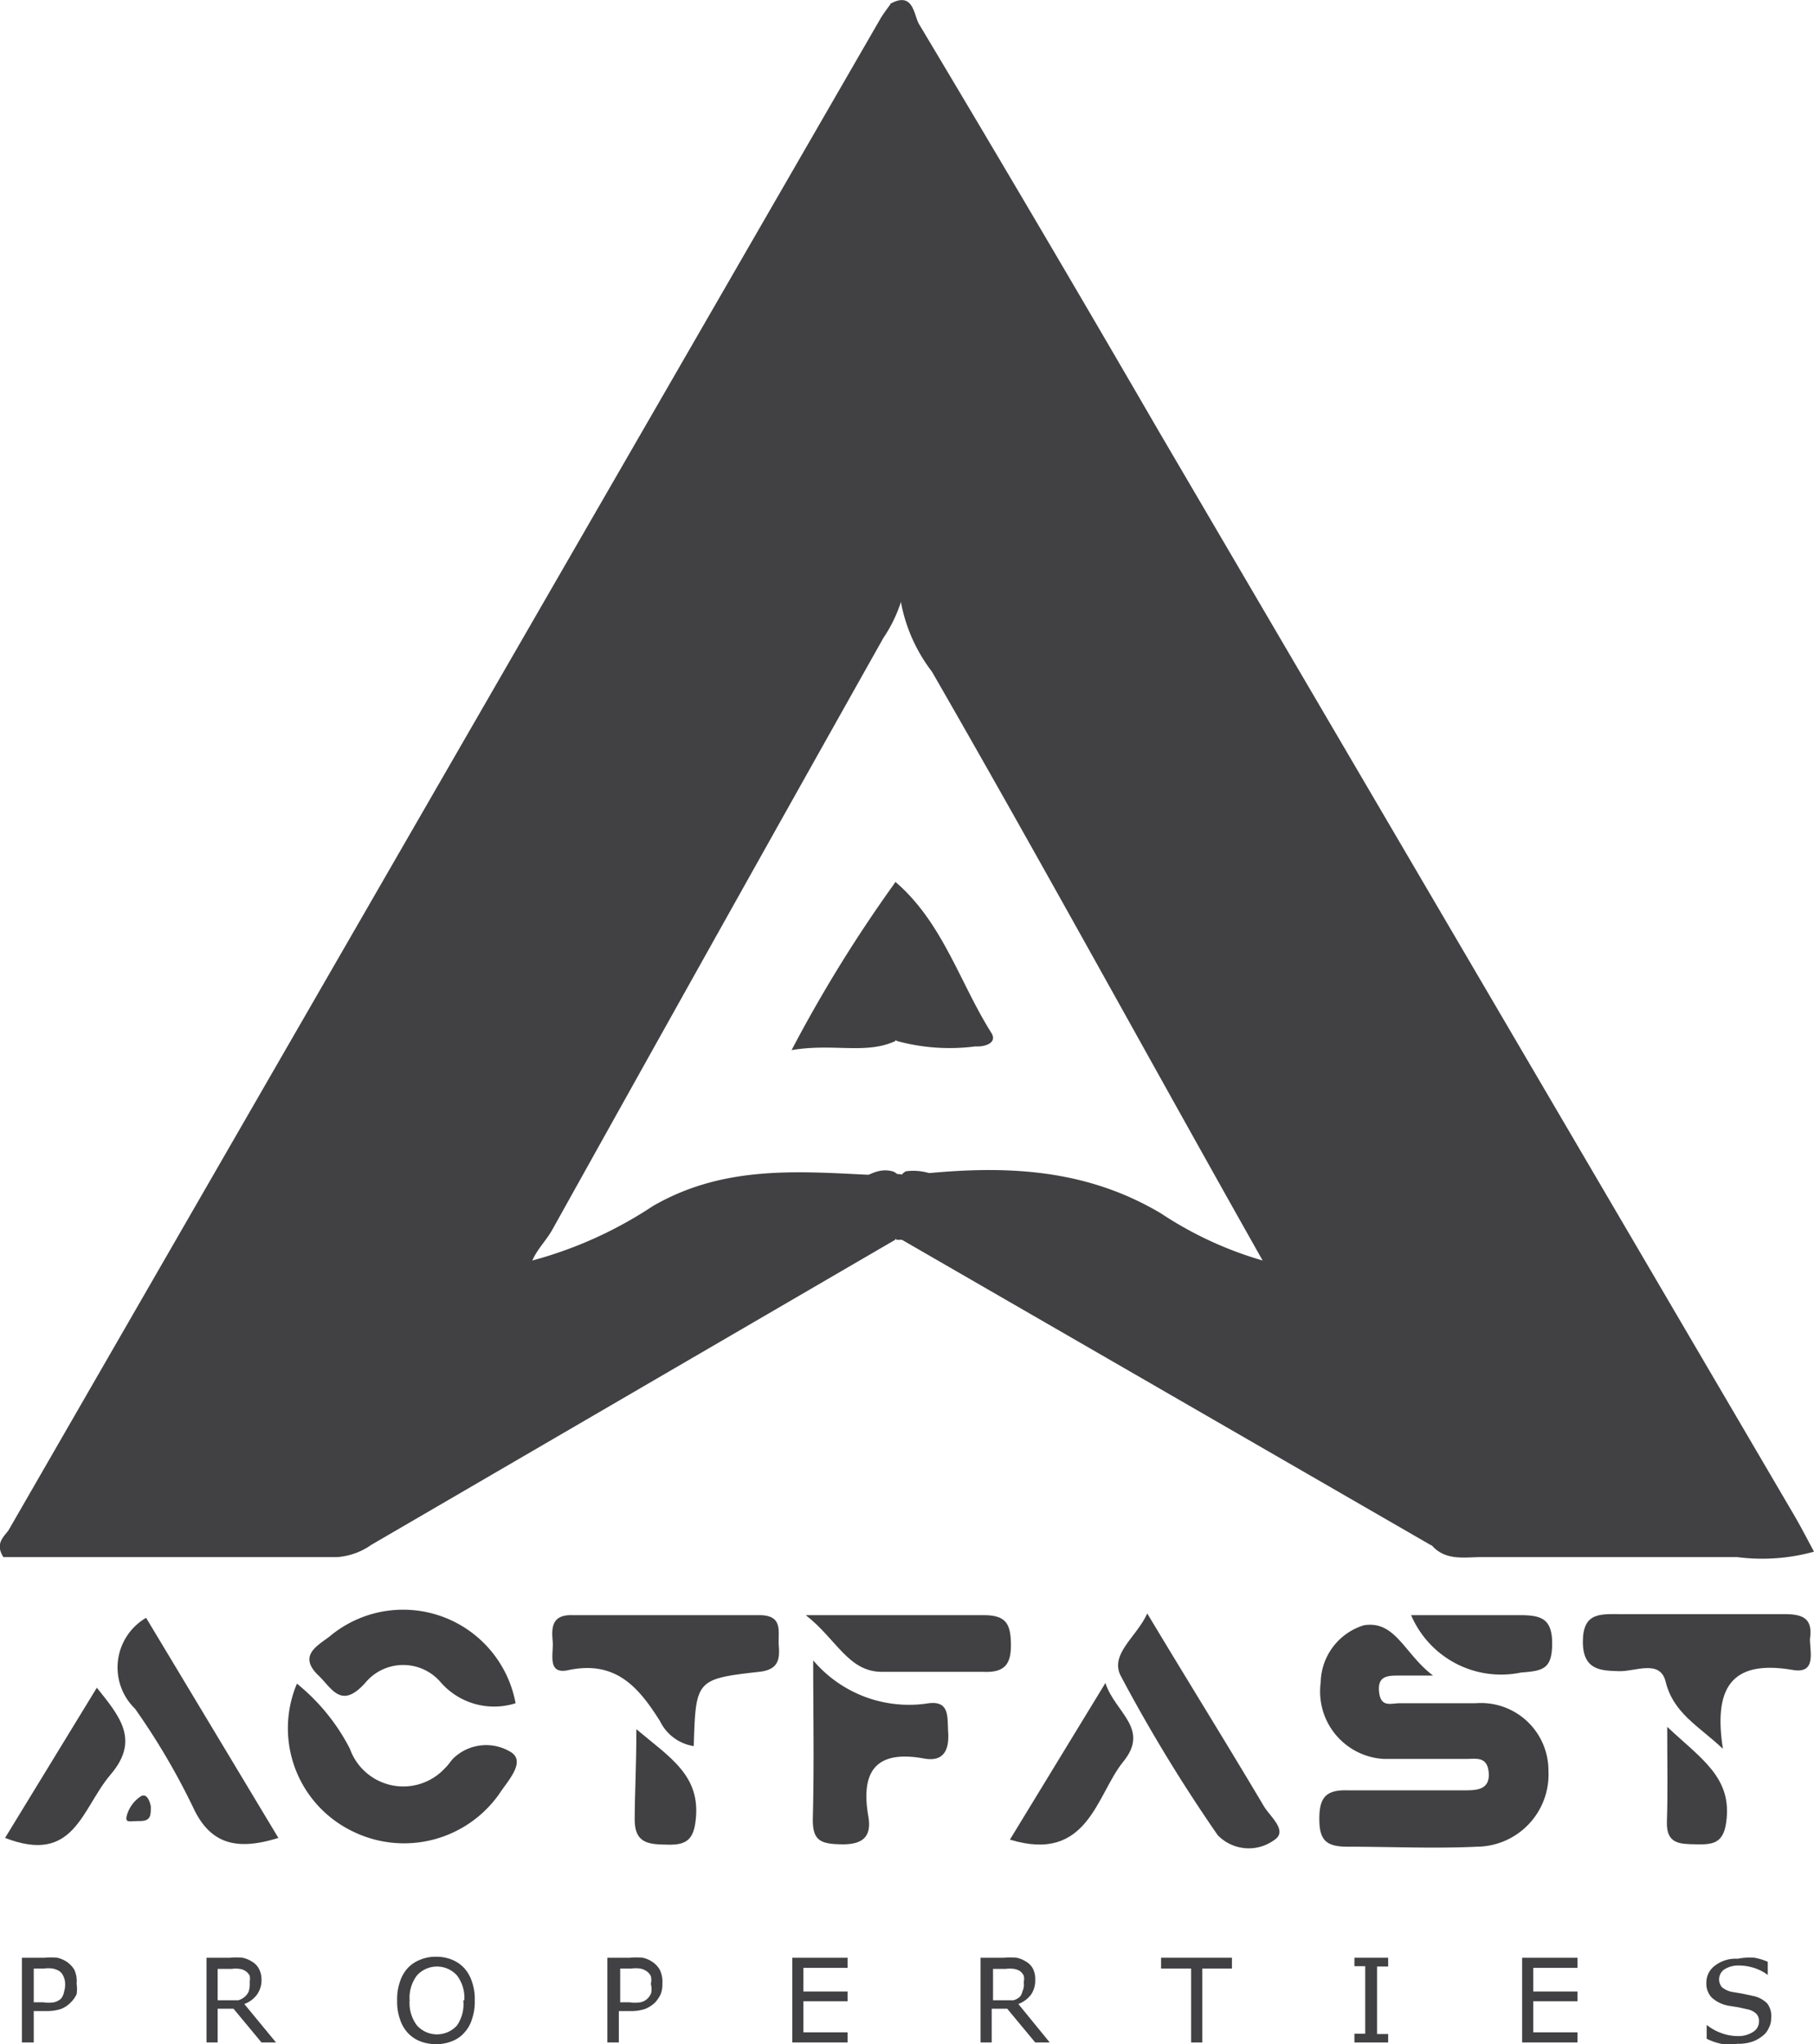 <svg xmlns="http://www.w3.org/2000/svg" viewBox="0 0 53.76 60.56"><defs><style>.cls-1{fill:#414042;}</style></defs><g id="Layer_2" data-name="Layer 2"><g id="Layer_1-2" data-name="Layer 1"><path class="cls-1" d="M26.53,36.73,11,45.77a2,2,0,0,1-1,.36H.1c-.25-.39,0-.59.15-.79Q13.17,22.93,26.1.54c.09-.15.2-.29.3-.43,1,1.17.52,2.59.64,3.91a62.6,62.6,0,0,0-.14,6.85c0,2,0,4,0,5.93a4.26,4.26,0,0,1-.72,2.1q-4.92,8.75-9.8,17.51c-.21.39-.57.69-.67,1.14-.57,1.27-1.45,2.38-2.09,3.82,4-2.17,7.84-4.36,11.75-6.37.36-.18.68-.42,1.11-.29a.72.72,0,0,1,.3.3A1.75,1.75,0,0,1,26.53,36.73Z"/><path class="cls-1" d="M26.54,4A35.3,35.3,0,0,0,26.39.11c.69-.38.69.35.85.61q3.59,6,7.11,12.07L53.16,44.87c.2.34.38.69.6,1.1a5.77,5.77,0,0,1-2.28.16c-2.52,0-5,0-7.56,0-.52,0-1.08.12-1.49-.35a23.91,23.91,0,0,1-2.11-3.17c-.76-1.77-1.91-3.32-2.75-5C34.23,31.7,31,25.77,27.62,19.9a4.84,4.84,0,0,1-1-3.09c0-3.85,0-7.69,0-11.54A3.41,3.41,0,0,0,26.54,4Z"/><path class="cls-1" d="M40.58,42.52a6.25,6.25,0,0,1,1.85,3.27l-15.7-9.06a6.06,6.06,0,0,1-.09-1.7.38.38,0,0,1,.21-.33,1.66,1.66,0,0,1,1.24.34c3.67,2,7.35,4,11,6.05A3.27,3.27,0,0,1,40.58,42.52Z"/><path class="cls-1" d="M42.47,49.64l-1,0c-.33,0-.65,0-.6.48s.35.34.61.34c.75,0,1.5,0,2.25,0a2,2,0,0,1,2.16,2,2.14,2.14,0,0,1-2.11,2.25c-1.28.06-2.57,0-3.84,0-.65,0-.84-.2-.84-.83s.2-.86.84-.84c1.15,0,2.29,0,3.44,0,.36,0,.78,0,.74-.52s-.41-.4-.72-.41c-.8,0-1.6,0-2.39,0a2,2,0,0,1-1.87-2.26,1.81,1.81,0,0,1,1.28-1.7C41.36,48,41.62,49,42.47,49.64Z"/><path class="cls-1" d="M51.06,51.81c-.72-.68-1.47-1.05-1.7-2-.17-.66-.91-.28-1.39-.3s-1.06,0-1.06-.87.51-.82,1.09-.82c1.63,0,3.26,0,4.89,0,.56,0,.84.14.75.74,0,.38.2,1.05-.53.91C51.26,49.16,50.79,50.06,51.06,51.81Z"/><path class="cls-1" d="M20.56,51.73a1.34,1.34,0,0,1-1-.74c-.63-1-1.31-1.81-2.72-1.51-.64.14-.43-.5-.46-.85s-.06-.79.56-.78c1.85,0,3.71,0,5.56,0,.73,0,.55.5.58.9s0,.72-.59.78C20.62,49.74,20.62,49.78,20.56,51.73Z"/><path class="cls-1" d="M8.8,49.88a6,6,0,0,1,1.57,1.93,1.68,1.68,0,0,0,2.83.56c.1-.09.16-.21.26-.3a1.4,1.4,0,0,1,1.7-.15c.42.29-.12.85-.36,1.22a3.45,3.45,0,0,1-4.36,1.11A3.39,3.39,0,0,1,8.8,49.88Z"/><path class="cls-1" d="M24.1,49.19a3.72,3.72,0,0,0,3.36,1.28c.7-.12.61.4.64.84s-.07.9-.7.79c-1.4-.26-1.9.33-1.67,1.69.11.6-.13.86-.79.85s-.87-.13-.85-.81C24.13,52.29,24.1,50.74,24.1,49.19Z"/><path class="cls-1" d="M8.25,54.45c-1.19.37-2,.22-2.52-.89A20.47,20.47,0,0,0,4,50.62a1.7,1.7,0,0,1,.33-2.69Z"/><path class="cls-1" d="M34,47.8c1.2,2,2.34,3.83,3.45,5.7.18.31.72.73.33,1a1.28,1.28,0,0,1-1.69-.13,46.61,46.61,0,0,1-2.88-4.73C32.89,49,33.69,48.49,34,47.8Z"/><path class="cls-1" d="M15.28,50.46a2.1,2.1,0,0,1-2.21-.61,1.46,1.46,0,0,0-2.24,0c-.73.82-1,.15-1.41-.23-.59-.58,0-.87.35-1.14A3.39,3.39,0,0,1,15.28,50.46Z"/><path class="cls-1" d="M23.88,47.85c2,0,3.65,0,5.27,0,.66,0,.8.25.81.85s-.18.86-.82.83c-1,0-2,0-3,0S24.8,48.57,23.88,47.85Z"/><path class="cls-1" d="M29.93,54.5l2.83-4.64c.28.87,1.33,1.35.53,2.33S32.25,55.21,29.93,54.5Z"/><path class="cls-1" d="M2.87,50c.68.85,1.28,1.55.41,2.57S2.21,55.25.15,54.45Z"/><path class="cls-1" d="M41.82,47.85c1.17,0,2.18,0,3.18,0,.62,0,1,.06,1,.83s-.27.82-.92.87A2.9,2.9,0,0,1,41.82,47.85Z"/><path class="cls-1" d="M18.86,51.23c1,.84,1.9,1.37,1.76,2.67-.06.6-.28.76-.81.75s-1,0-1-.74S18.86,52.32,18.86,51.23Z"/><path class="cls-1" d="M49.41,51.16c1,.94,1.93,1.5,1.75,2.81-.08.65-.41.68-.89.67s-.89,0-.87-.67C49.43,53.14,49.41,52.31,49.41,51.16Z"/><path class="cls-1" d="M4.47,53.52c0,.26,0,.43-.32.43s-.43.06-.4-.13a1,1,0,0,1,.42-.6C4.34,53.11,4.44,53.35,4.47,53.52Z"/><path class="cls-1" d="M26.76,34.82l0,1.91-.1,0-.1,0c0-.64,0-1.27-.05-1.91A.23.23,0,0,1,26.76,34.82Z"/><path class="cls-1" d="M15.35,37.45a12.19,12.19,0,0,0,4-1.72c2.23-1.29,4.57-1,6.93-.9-2.66,1.8-5.61,3.1-8.39,4.71-1.62.94-3.28,1.82-4.92,2.73L12.66,42Z"/><path class="cls-1" d="M26.74,17.3h-.2V4a1.34,1.34,0,0,1,.22,1Q26.76,11.14,26.74,17.3Z"/><path class="cls-1" d="M27,34.81c2.57-.29,5.06-.26,7.41,1.14a10.9,10.9,0,0,0,3.49,1.52,20.06,20.06,0,0,1,2.68,5.05q-6-3.36-12-6.73C28,35.49,27.52,35.14,27,34.81Z"/><path class="cls-1" d="M26.54,26.13c1.4,1.2,1.91,3,2.84,4.47.19.3-.2.42-.47.4a5.91,5.91,0,0,1-2.33-.16c-.85-.59-.61-1.49-.61-2.3A5.24,5.24,0,0,1,26.54,26.13Z"/><path class="cls-1" d="M26.54,26.13c0,1.57,0,3.14,0,4.71-.89.41-1.82.06-3.08.27A41.29,41.29,0,0,1,26.54,26.13Z"/><path class="cls-1" d="M2.27,58.77a1,1,0,0,1,0,.31.81.81,0,0,1-.17.24.79.79,0,0,1-.3.2,1.37,1.37,0,0,1-.44.06H1v.93H.65V58h.67a1.92,1.92,0,0,1,.38,0,.88.88,0,0,1,.28.12.8.8,0,0,1,.22.23A.8.8,0,0,1,2.27,58.77Zm-.34,0a.51.51,0,0,0-.05-.22.34.34,0,0,0-.13-.16.62.62,0,0,0-.19-.07.9.9,0,0,0-.25,0H1v1h.28a1,1,0,0,0,.32,0,.47.47,0,0,0,.21-.11A.45.45,0,0,0,1.9,59,.64.64,0,0,0,1.93,58.78Z"/><path class="cls-1" d="M8.18,60.51H7.75l-.83-1H6.45v1H6.12V58h.7a1.9,1.9,0,0,1,.37,0,.81.81,0,0,1,.27.11.53.53,0,0,1,.21.21.67.67,0,0,1,.08.33.73.73,0,0,1-.14.45.8.8,0,0,1-.37.27ZM7.4,58.72a.58.58,0,0,0,0-.19.39.39,0,0,0-.3-.2.79.79,0,0,0-.23,0H6.45v.93h.34l.27,0a.49.49,0,0,0,.2-.11A.46.46,0,0,0,7.37,59,.71.71,0,0,0,7.4,58.72Z"/><path class="cls-1" d="M13.76,58.31a1.09,1.09,0,0,1,.23.41,1.53,1.53,0,0,1,.08.54,1.55,1.55,0,0,1-.08.55,1,1,0,0,1-.23.41.9.9,0,0,1-.36.25,1.21,1.21,0,0,1-.48.09,1.28,1.28,0,0,1-.48-.09,1,1,0,0,1-.36-.25,1.09,1.09,0,0,1-.23-.41,1.55,1.55,0,0,1-.08-.55,1.53,1.53,0,0,1,.08-.54,1.09,1.09,0,0,1,.23-.41,1,1,0,0,1,.37-.25,1.19,1.19,0,0,1,.47-.09,1.21,1.21,0,0,1,.48.09A1,1,0,0,1,13.76,58.31Zm0,.95a1.09,1.09,0,0,0-.22-.74.8.8,0,0,0-1.18,0,1.09,1.09,0,0,0-.22.74,1.1,1.1,0,0,0,.22.75.8.8,0,0,0,1.18,0A1.1,1.1,0,0,0,13.73,59.26Z"/><path class="cls-1" d="M19.63,58.77a.78.78,0,0,1-.05.31,1,1,0,0,1-.16.24.92.92,0,0,1-.31.2,1.33,1.33,0,0,1-.44.06h-.33v.93H18V58h.67a1.92,1.92,0,0,1,.38,0,.79.79,0,0,1,.28.12.69.69,0,0,1,.22.23A.8.8,0,0,1,19.63,58.77Zm-.34,0a.51.51,0,0,0,0-.22.36.36,0,0,0-.14-.16.48.48,0,0,0-.18-.07,1,1,0,0,0-.26,0h-.33v1h.28a1,1,0,0,0,.32,0,.42.42,0,0,0,.21-.11.45.45,0,0,0,.11-.17A.64.64,0,0,0,19.29,58.78Z"/><path class="cls-1" d="M25.12,60.51H23.48V58h1.64v.3H23.81V59h1.31v.29H23.81v.92h1.31Z"/><path class="cls-1" d="M31.11,60.51h-.43l-.83-1h-.46v1h-.33V58h.69a2,2,0,0,1,.38,0,.81.81,0,0,1,.27.11.53.53,0,0,1,.21.21.67.67,0,0,1,.07.33.73.73,0,0,1-.13.45.85.85,0,0,1-.37.27Zm-.77-1.79a.41.41,0,0,0,0-.19.39.39,0,0,0-.12-.14.49.49,0,0,0-.17-.06.9.9,0,0,0-.24,0h-.38v.93h.33l.27,0a.43.43,0,0,0,.2-.11A.36.36,0,0,0,30.3,59,.5.5,0,0,0,30.34,58.72Z"/><path class="cls-1" d="M36.51,58.32h-.88v2.19H35.3V58.32h-.89V58h2.1Z"/><path class="cls-1" d="M41.14,60.51h-1v-.26h.32v-2h-.32V58h1v.26h-.33v2h.33Z"/><path class="cls-1" d="M46.75,60.51H45.11V58h1.64v.3H45.44V59h1.31v.29H45.44v.92h1.31Z"/><path class="cls-1" d="M52.49,59.8a.58.58,0,0,1-.07.28.57.57,0,0,1-.19.24,1,1,0,0,1-.31.17,1.35,1.35,0,0,1-.43.06,2.28,2.28,0,0,1-.48,0,1.84,1.84,0,0,1-.43-.15v-.41h0a1.49,1.49,0,0,0,.43.24,1.39,1.39,0,0,0,.47.09.8.8,0,0,0,.47-.12.36.36,0,0,0,.18-.31.3.3,0,0,0-.09-.24.54.54,0,0,0-.24-.12l-.27-.06-.31-.05a1,1,0,0,1-.49-.24.6.6,0,0,1-.16-.44.62.62,0,0,1,.26-.51,1,1,0,0,1,.67-.2A1.77,1.77,0,0,1,52,58a1.8,1.8,0,0,1,.39.12v.39h0a1.35,1.35,0,0,0-.38-.2,1.5,1.5,0,0,0-.47-.08.78.78,0,0,0-.43.11.36.36,0,0,0-.08.53.65.65,0,0,0,.29.14l.3.05.33.07a.83.83,0,0,1,.42.22A.61.61,0,0,1,52.49,59.8Z"/></g></g></svg>